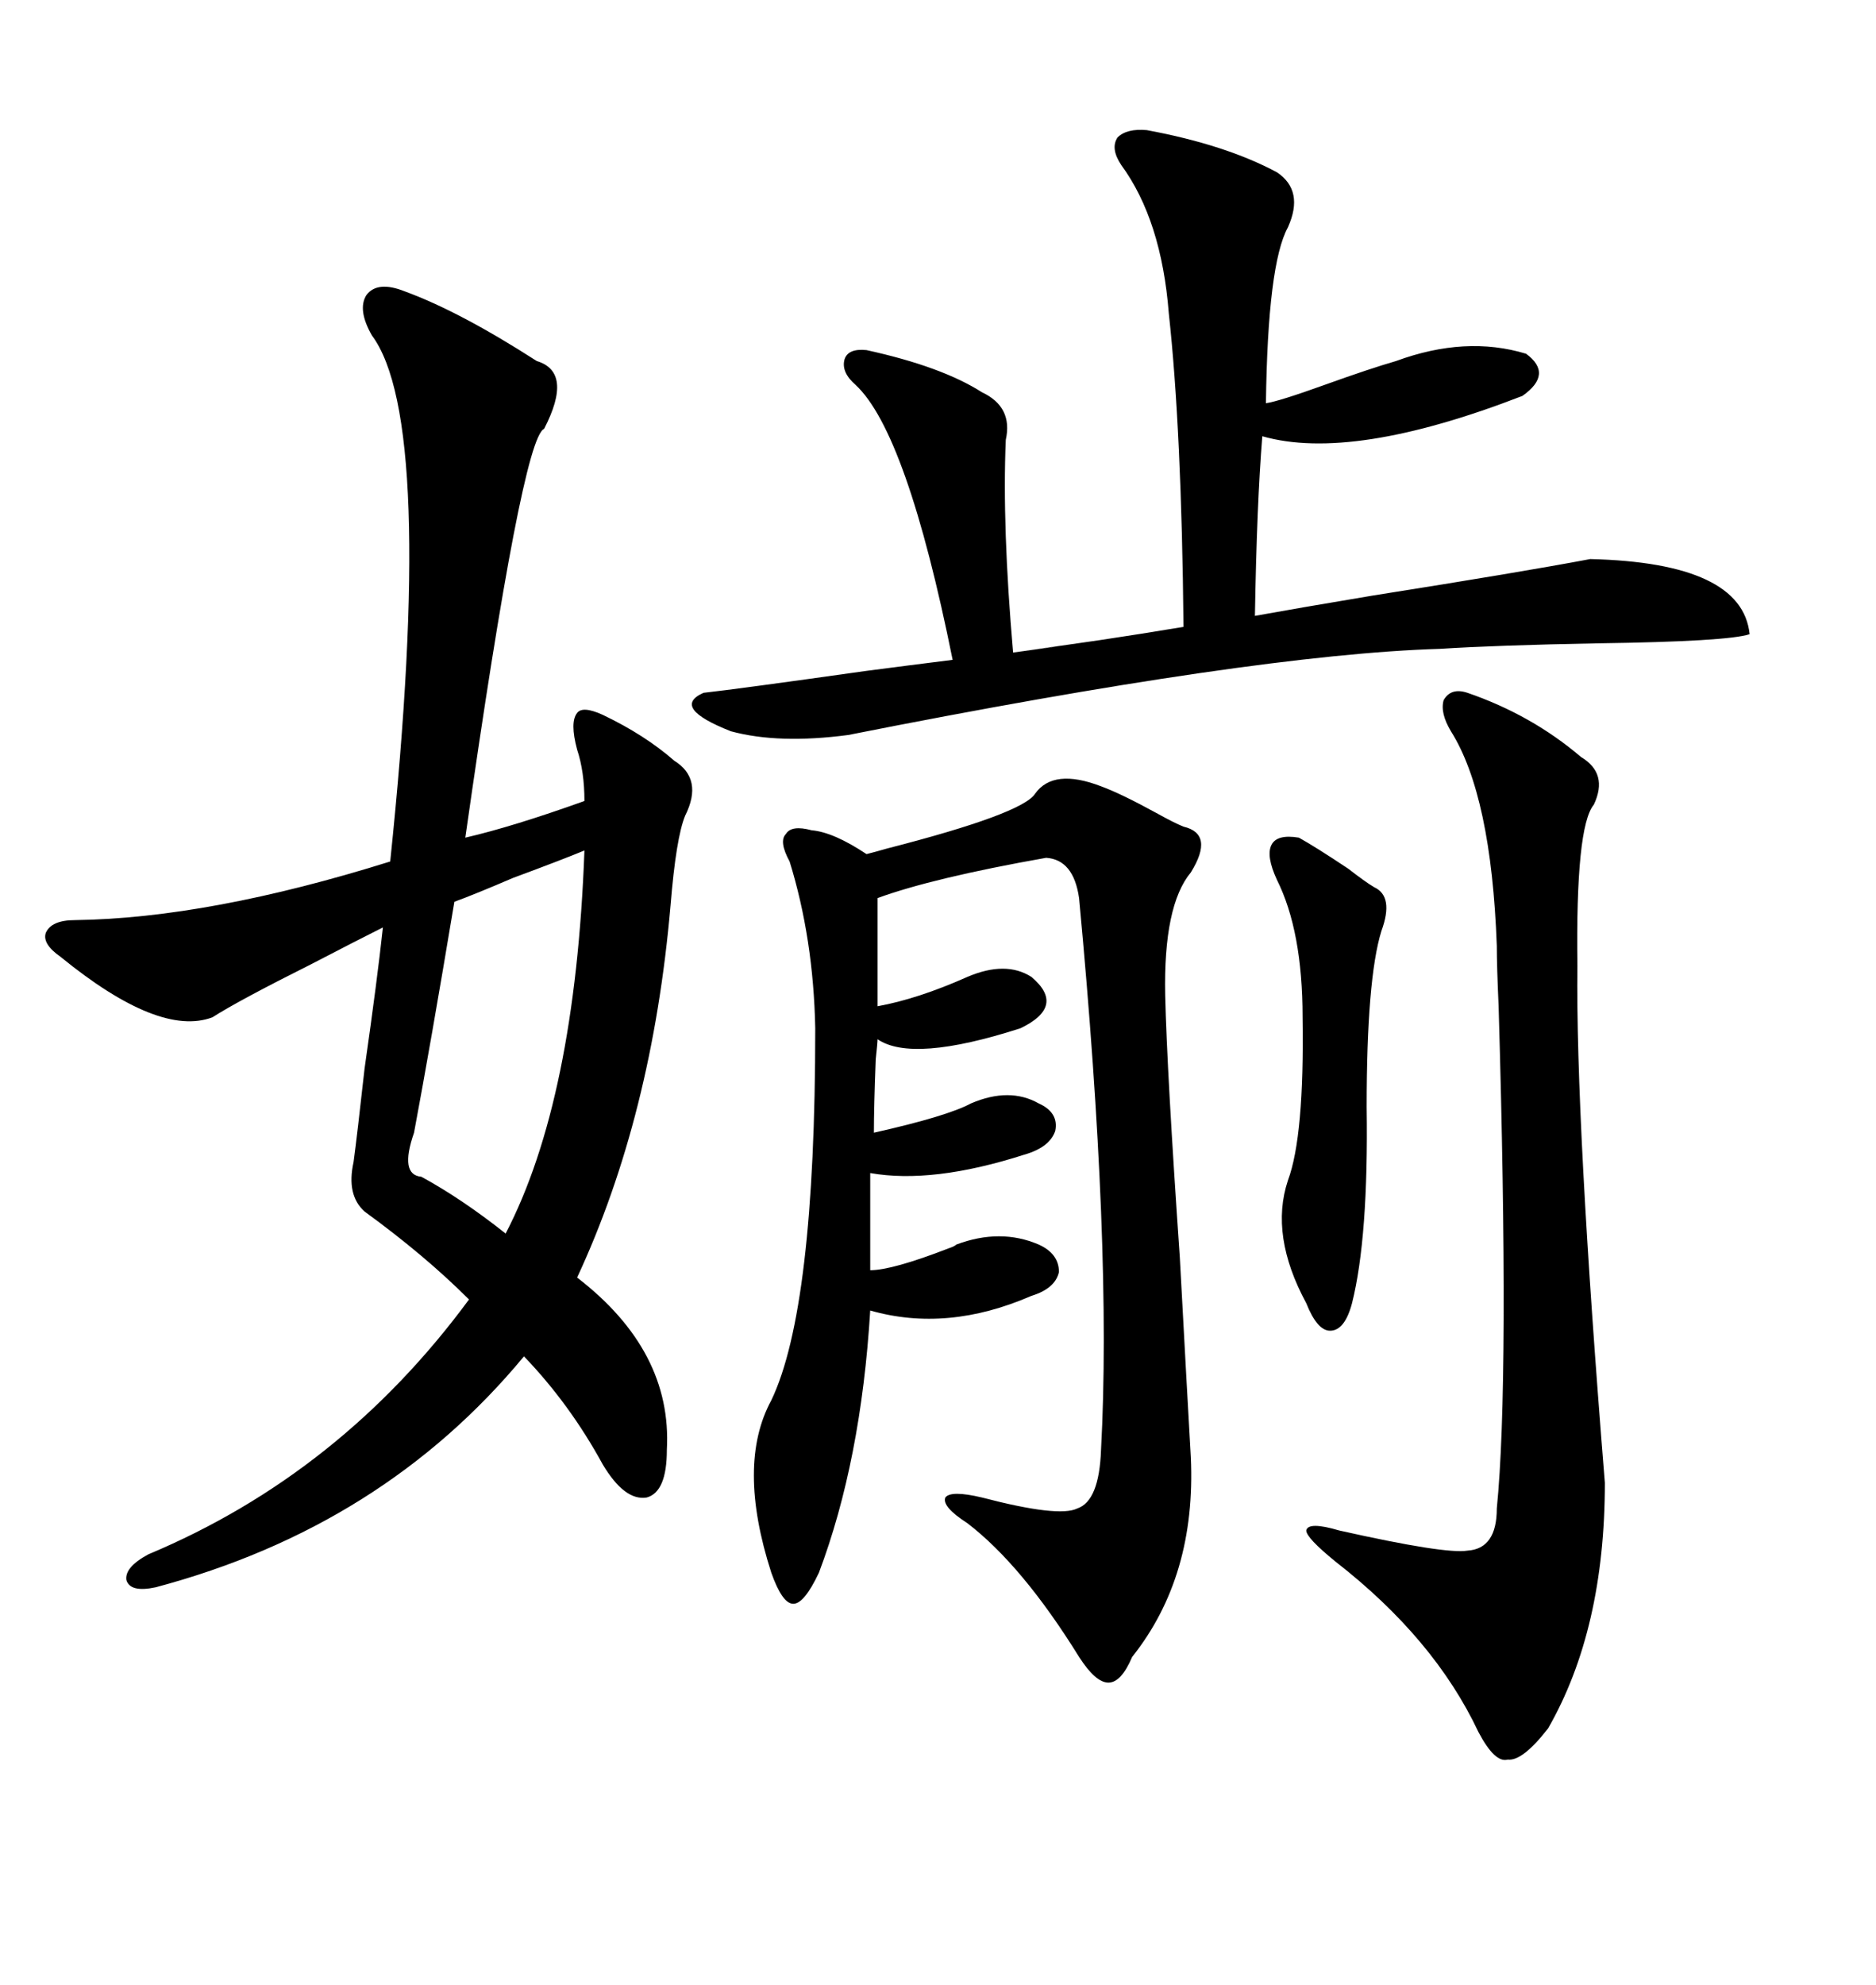 <svg xmlns="http://www.w3.org/2000/svg" xmlns:xlink="http://www.w3.org/1999/xlink" width="300" height="317.285"><path d="M64.75 46.58L64.75 46.58Q73.54 49.80 85.84 57.71L85.84 57.71Q91.70 59.47 87.01 68.55L87.01 68.55Q83.50 70.02 74.41 133.89L74.41 133.89Q82.03 132.13 93.46 128.03L93.46 128.03Q93.46 123.34 92.29 119.82L92.29 119.82Q91.11 115.43 92.29 113.96L92.29 113.96Q93.16 112.79 96.39 114.26L96.39 114.26Q103.13 117.48 107.81 121.58L107.81 121.58Q112.50 124.51 109.57 130.37L109.57 130.37Q108.11 133.89 107.23 144.73L107.23 144.73Q104.30 178.42 92.29 204.20L92.29 204.20Q107.52 215.92 106.64 231.74L106.64 231.74Q106.64 238.48 103.42 239.36L103.42 239.36Q99.90 239.94 96.39 234.08L96.39 234.08Q91.11 224.41 83.79 216.80L83.79 216.80Q61.23 244.04 24.90 253.71L24.90 253.71Q20.80 254.59 20.21 252.54L20.21 252.54Q19.92 250.49 23.73 248.44L23.73 248.44Q54.49 235.55 75 207.71L75 207.71Q67.97 200.68 58.30 193.65L58.30 193.65Q55.37 191.02 56.54 185.74L56.54 185.74Q57.13 181.35 58.30 170.80L58.30 170.80Q60.35 156.45 61.23 148.24L61.23 148.24Q57.13 150.29 49.80 154.10L49.80 154.10Q38.09 159.96 33.98 162.60L33.98 162.60Q25.49 165.82 9.67 152.93L9.67 152.93Q6.74 150.88 7.32 149.12L7.32 149.12Q8.20 147.07 12.01 147.07L12.01 147.07Q33.40 146.78 62.40 137.70L62.40 137.70Q69.73 67.38 59.47 53.61L59.47 53.61Q57.13 49.51 58.59 47.17L58.59 47.17Q60.35 44.82 64.75 46.58ZM165.53 126.86L165.53 126.86Q168.46 122.75 176.07 125.68L176.07 125.68Q179.30 126.86 185.16 130.08L185.16 130.08Q187.79 131.54 189.26 132.13L189.26 132.13Q194.24 133.30 190.43 139.45L190.43 139.45Q186.04 144.73 186.33 159.08L186.33 159.08Q186.62 171.39 188.67 200.98L188.67 200.98Q189.84 222.66 190.43 232.91L190.43 232.91Q191.31 251.95 181.05 264.84L181.05 264.84Q179.30 268.95 177.25 268.95L177.25 268.95Q175.20 268.95 172.56 264.84L172.56 264.84Q163.48 250.20 154.69 243.46L154.69 243.46Q150.59 240.82 151.17 239.36L151.17 239.36Q152.05 238.18 157.03 239.36L157.03 239.36Q169.34 242.58 172.27 241.11L172.27 241.11Q175.78 239.94 176.07 231.74L176.07 231.74Q177.83 199.51 172.56 143.55L172.56 143.55Q171.68 137.40 167.29 137.11L167.29 137.11Q149.12 140.33 140.33 143.55L140.33 143.55L140.33 160.84Q146.78 159.67 154.69 156.15L154.69 156.15Q160.84 153.52 164.94 156.15L164.94 156.15Q170.51 160.84 163.18 164.36L163.18 164.36Q145.90 169.92 140.33 166.11L140.33 166.11Q140.33 166.70 140.04 169.34L140.04 169.34Q139.75 176.95 139.75 181.05L139.75 181.05Q151.46 178.42 155.27 176.37L155.27 176.37Q161.43 173.73 166.11 176.37L166.11 176.37Q169.34 177.83 168.75 180.76L168.75 180.76Q167.87 183.40 163.77 184.57L163.77 184.57Q149.12 189.26 139.16 187.50L139.16 187.50L139.16 203.03Q142.68 203.03 151.76 199.51L151.76 199.51Q152.64 199.22 152.93 198.93L152.93 198.93Q159.96 196.29 166.11 198.93L166.11 198.93Q169.34 200.39 169.34 203.32L169.34 203.32Q168.75 205.96 164.94 207.13L164.94 207.13Q151.46 212.99 139.16 209.47L139.16 209.47Q137.70 233.50 130.96 251.37L130.96 251.37Q128.61 256.35 126.86 256.35L126.86 256.35Q125.10 256.35 123.34 251.37L123.34 251.37Q117.77 234.08 123.34 223.83L123.34 223.83Q130.37 209.18 130.37 164.36L130.37 164.36Q130.08 150 126.27 137.70L126.27 137.70Q124.51 134.47 125.68 133.30L125.68 133.30Q126.56 131.84 129.79 132.71L129.79 132.71Q133.30 133.01 138.57 136.52L138.57 136.52Q139.75 136.23 141.80 135.64L141.80 135.64Q163.48 130.08 165.53 126.86ZM112.50 110.74L112.50 110.74Q117.77 110.16 138.57 107.23L138.57 107.23Q145.31 106.35 152.34 105.47L152.34 105.47Q145.02 69.14 136.82 61.52L136.82 61.52Q134.47 59.47 135.06 57.42L135.06 57.42Q135.64 55.66 138.57 55.96L138.57 55.96Q150.59 58.59 157.03 62.70L157.03 62.70Q162.01 65.04 160.84 70.31L160.84 70.31Q160.25 84.08 162.01 104.30L162.01 104.30Q175.20 102.54 163.77 104.00L163.77 104.00Q175.20 102.54 189.26 100.20L189.26 100.20Q188.96 68.85 186.91 50.10L186.91 50.10Q185.74 35.16 179.30 26.37L179.30 26.37Q177.54 23.73 178.71 21.97L178.71 21.97Q180.18 20.51 183.40 20.80L183.40 20.80Q196.00 23.14 204.20 27.54L204.20 27.54Q208.59 30.47 205.96 36.33L205.96 36.33Q202.73 42.19 202.44 64.45L202.44 64.45Q204.49 64.16 211.82 61.52L211.82 61.52Q219.14 58.89 223.24 57.71L223.24 57.71Q234.38 53.61 244.04 56.54L244.04 56.54Q248.44 59.77 243.46 63.28L243.46 63.28Q216.21 73.83 201.86 69.73L201.86 69.73Q200.98 80.57 200.68 98.44L200.68 98.44Q207.13 97.27 219.43 95.21L219.43 95.21Q243.46 91.41 254.30 89.36L254.30 89.36Q278.61 89.94 279.79 101.37L279.79 101.37Q276.27 102.54 255.47 102.83L255.47 102.83Q239.36 103.13 230.27 103.71L230.27 103.71Q200.68 104.59 135.64 117.48L135.64 117.48Q124.51 118.95 116.89 116.89L116.89 116.89Q107.23 113.09 112.50 110.74ZM234.67 110.74L234.67 110.74Q244.92 114.26 252.83 121.00L252.83 121.00Q257.23 123.63 254.88 128.61L254.88 128.61Q251.95 132.13 252.25 154.39L252.25 154.39Q251.95 179.00 256.64 237.01L256.64 237.01Q256.64 260.45 247.56 276.27L247.56 276.27Q243.46 281.54 241.11 281.25L241.11 281.25Q239.06 281.84 236.43 276.86L236.43 276.86Q229.39 261.91 213.57 249.61L213.57 249.61Q208.89 245.80 208.89 244.63L208.89 244.63Q209.18 243.16 214.16 244.63L214.16 244.63Q231.15 248.44 234.67 247.85L234.67 247.85Q239.36 247.56 239.36 241.11L239.36 241.11Q241.41 220.61 239.65 160.84L239.65 160.84Q239.36 154.39 239.36 151.17L239.36 151.17Q238.48 127.15 232.03 116.89L232.03 116.89Q230.27 113.96 230.86 111.91L230.86 111.91Q232.03 109.86 234.67 110.74ZM93.46 135.94L93.46 135.94Q89.94 137.40 82.03 140.33L82.03 140.33Q75.88 142.97 72.66 144.14L72.66 144.14Q68.85 166.99 66.21 181.05L66.21 181.05Q63.87 187.79 67.38 188.09L67.38 188.09Q73.83 191.60 80.86 197.17L80.86 197.17Q91.99 175.78 93.46 135.94ZM207.71 133.89L207.71 133.89Q210.35 135.35 215.63 138.87L215.63 138.87Q218.26 140.92 219.73 141.80L219.73 141.80Q222.95 143.26 220.90 148.83L220.90 148.83Q218.55 156.45 218.55 176.95L218.55 176.95Q218.85 197.75 216.21 208.30L216.21 208.30Q215.04 212.70 212.70 212.70L212.70 212.70Q210.64 212.70 208.89 208.30L208.89 208.30Q203.03 197.46 205.96 188.67L205.96 188.67Q208.59 181.64 208.30 162.60L208.30 162.60Q208.30 148.83 204.20 140.63L204.20 140.63Q202.44 136.82 203.32 135.06L203.32 135.06Q204.20 133.30 207.71 133.89Z"/></svg>